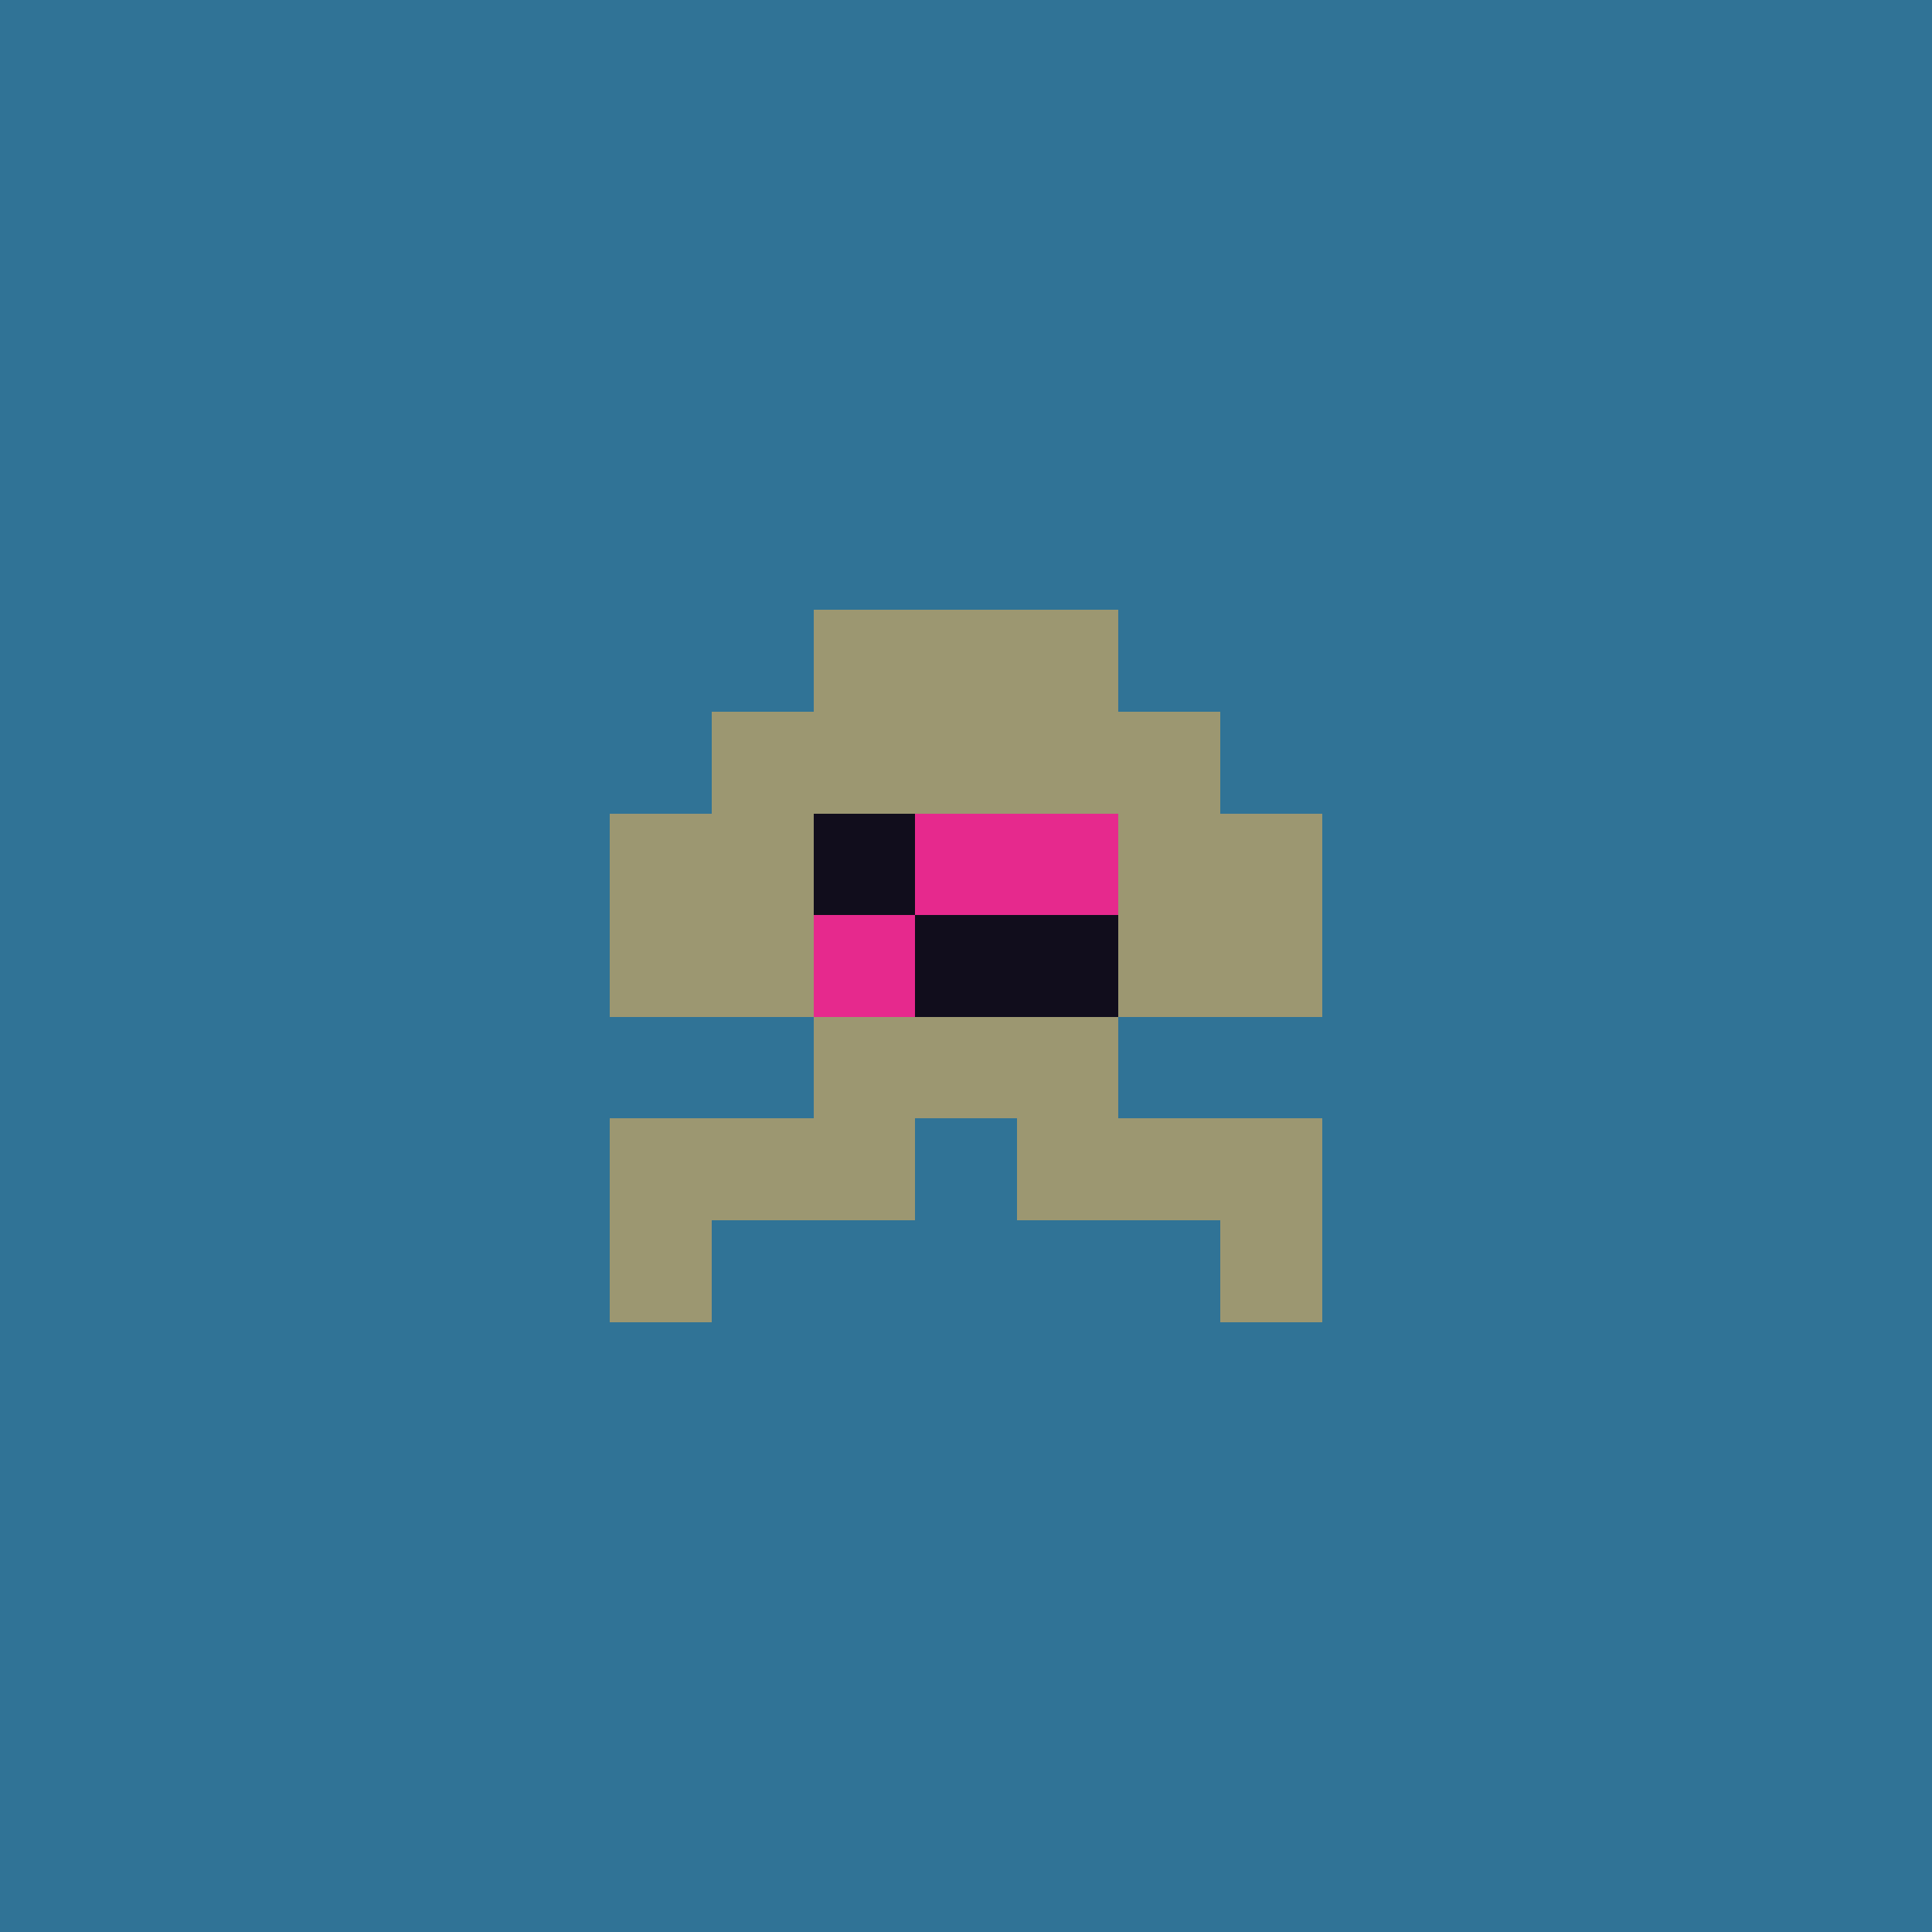 <svg xmlns="http://www.w3.org/2000/svg" shape-rendering="crispEdges" viewBox="0 0 19 19"><g id="Background"><rect x="0" y="0" width="19" height="19" fill="#307396" /></g><g id="Body"><rect x="7" y="7" width="1" height="1" fill="#9c9771" /><rect x="7" y="8" width="1" height="1" fill="#9c9771" /><rect x="7" y="9" width="1" height="1" fill="#9c9771" /><rect x="7" y="11" width="1" height="1" fill="#9c9771" /><rect x="8" y="7" width="1" height="1" fill="#9c9771" /><rect x="8" y="8" width="1" height="1" fill="#9c9771" /><rect x="8" y="9" width="1" height="1" fill="#9c9771" /><rect x="8" y="10" width="1" height="1" fill="#9c9771" /><rect x="8" y="11" width="1" height="1" fill="#9c9771" /><rect x="9" y="7" width="1" height="1" fill="#9c9771" /><rect x="9" y="8" width="1" height="1" fill="#9c9771" /><rect x="9" y="9" width="1" height="1" fill="#9c9771" /><rect x="9" y="10" width="1" height="1" fill="#9c9771" /><rect x="10" y="7" width="1" height="1" fill="#9c9771" /><rect x="10" y="8" width="1" height="1" fill="#9c9771" /><rect x="10" y="9" width="1" height="1" fill="#9c9771" /><rect x="10" y="10" width="1" height="1" fill="#9c9771" /><rect x="10" y="11" width="1" height="1" fill="#9c9771" /><rect x="11" y="7" width="1" height="1" fill="#9c9771" /><rect x="11" y="8" width="1" height="1" fill="#9c9771" /><rect x="11" y="9" width="1" height="1" fill="#9c9771" /><rect x="11" y="11" width="1" height="1" fill="#9c9771" /></g><g id="Legs"><rect x="6" y="11" width="1" height="1" fill="#9c9771" /><rect x="6" y="12" width="1" height="1" fill="#9c9771" /><rect x="12" y="11" width="1" height="1" fill="#9c9771" /><rect x="12" y="12" width="1" height="1" fill="#9c9771" /></g><g id="Arms"><rect x="6" y="9" width="1" height="1" fill="#9c9771" /><rect x="6" y="11" width="1" height="1" fill="#9c9771" /><rect x="12" y="9" width="1" height="1" fill="#9c9771" /><rect x="12" y="11" width="1" height="1" fill="#9c9771" /></g><g id="Hair"><rect x="6" y="8" width="1" height="1" fill="#9c9771" /><rect x="8" y="6" width="1" height="1" fill="#9c9771" /><rect x="9" y="6" width="1" height="1" fill="#9c9771" /><rect x="10" y="6" width="1" height="1" fill="#9c9771" /><rect x="12" y="8" width="1" height="1" fill="#9c9771" /></g><g id="Eyeball"><rect x="8" y="8" width="1" height="1" fill="#110d1c" /><rect x="8" y="9" width="1" height="1" fill="#110d1c" /><rect x="9" y="9" width="1" height="1" fill="#110d1c" /><rect x="10" y="8" width="1" height="1" fill="#110d1c" /><rect x="10" y="9" width="1" height="1" fill="#110d1c" /></g><g id="Iris"><rect x="8" y="9" width="1" height="1" fill="#e6298d" /><rect x="9" y="8" width="1" height="1" fill="#e6298d" /><rect x="10" y="8" width="1" height="1" fill="#e6298d" /></g></svg>